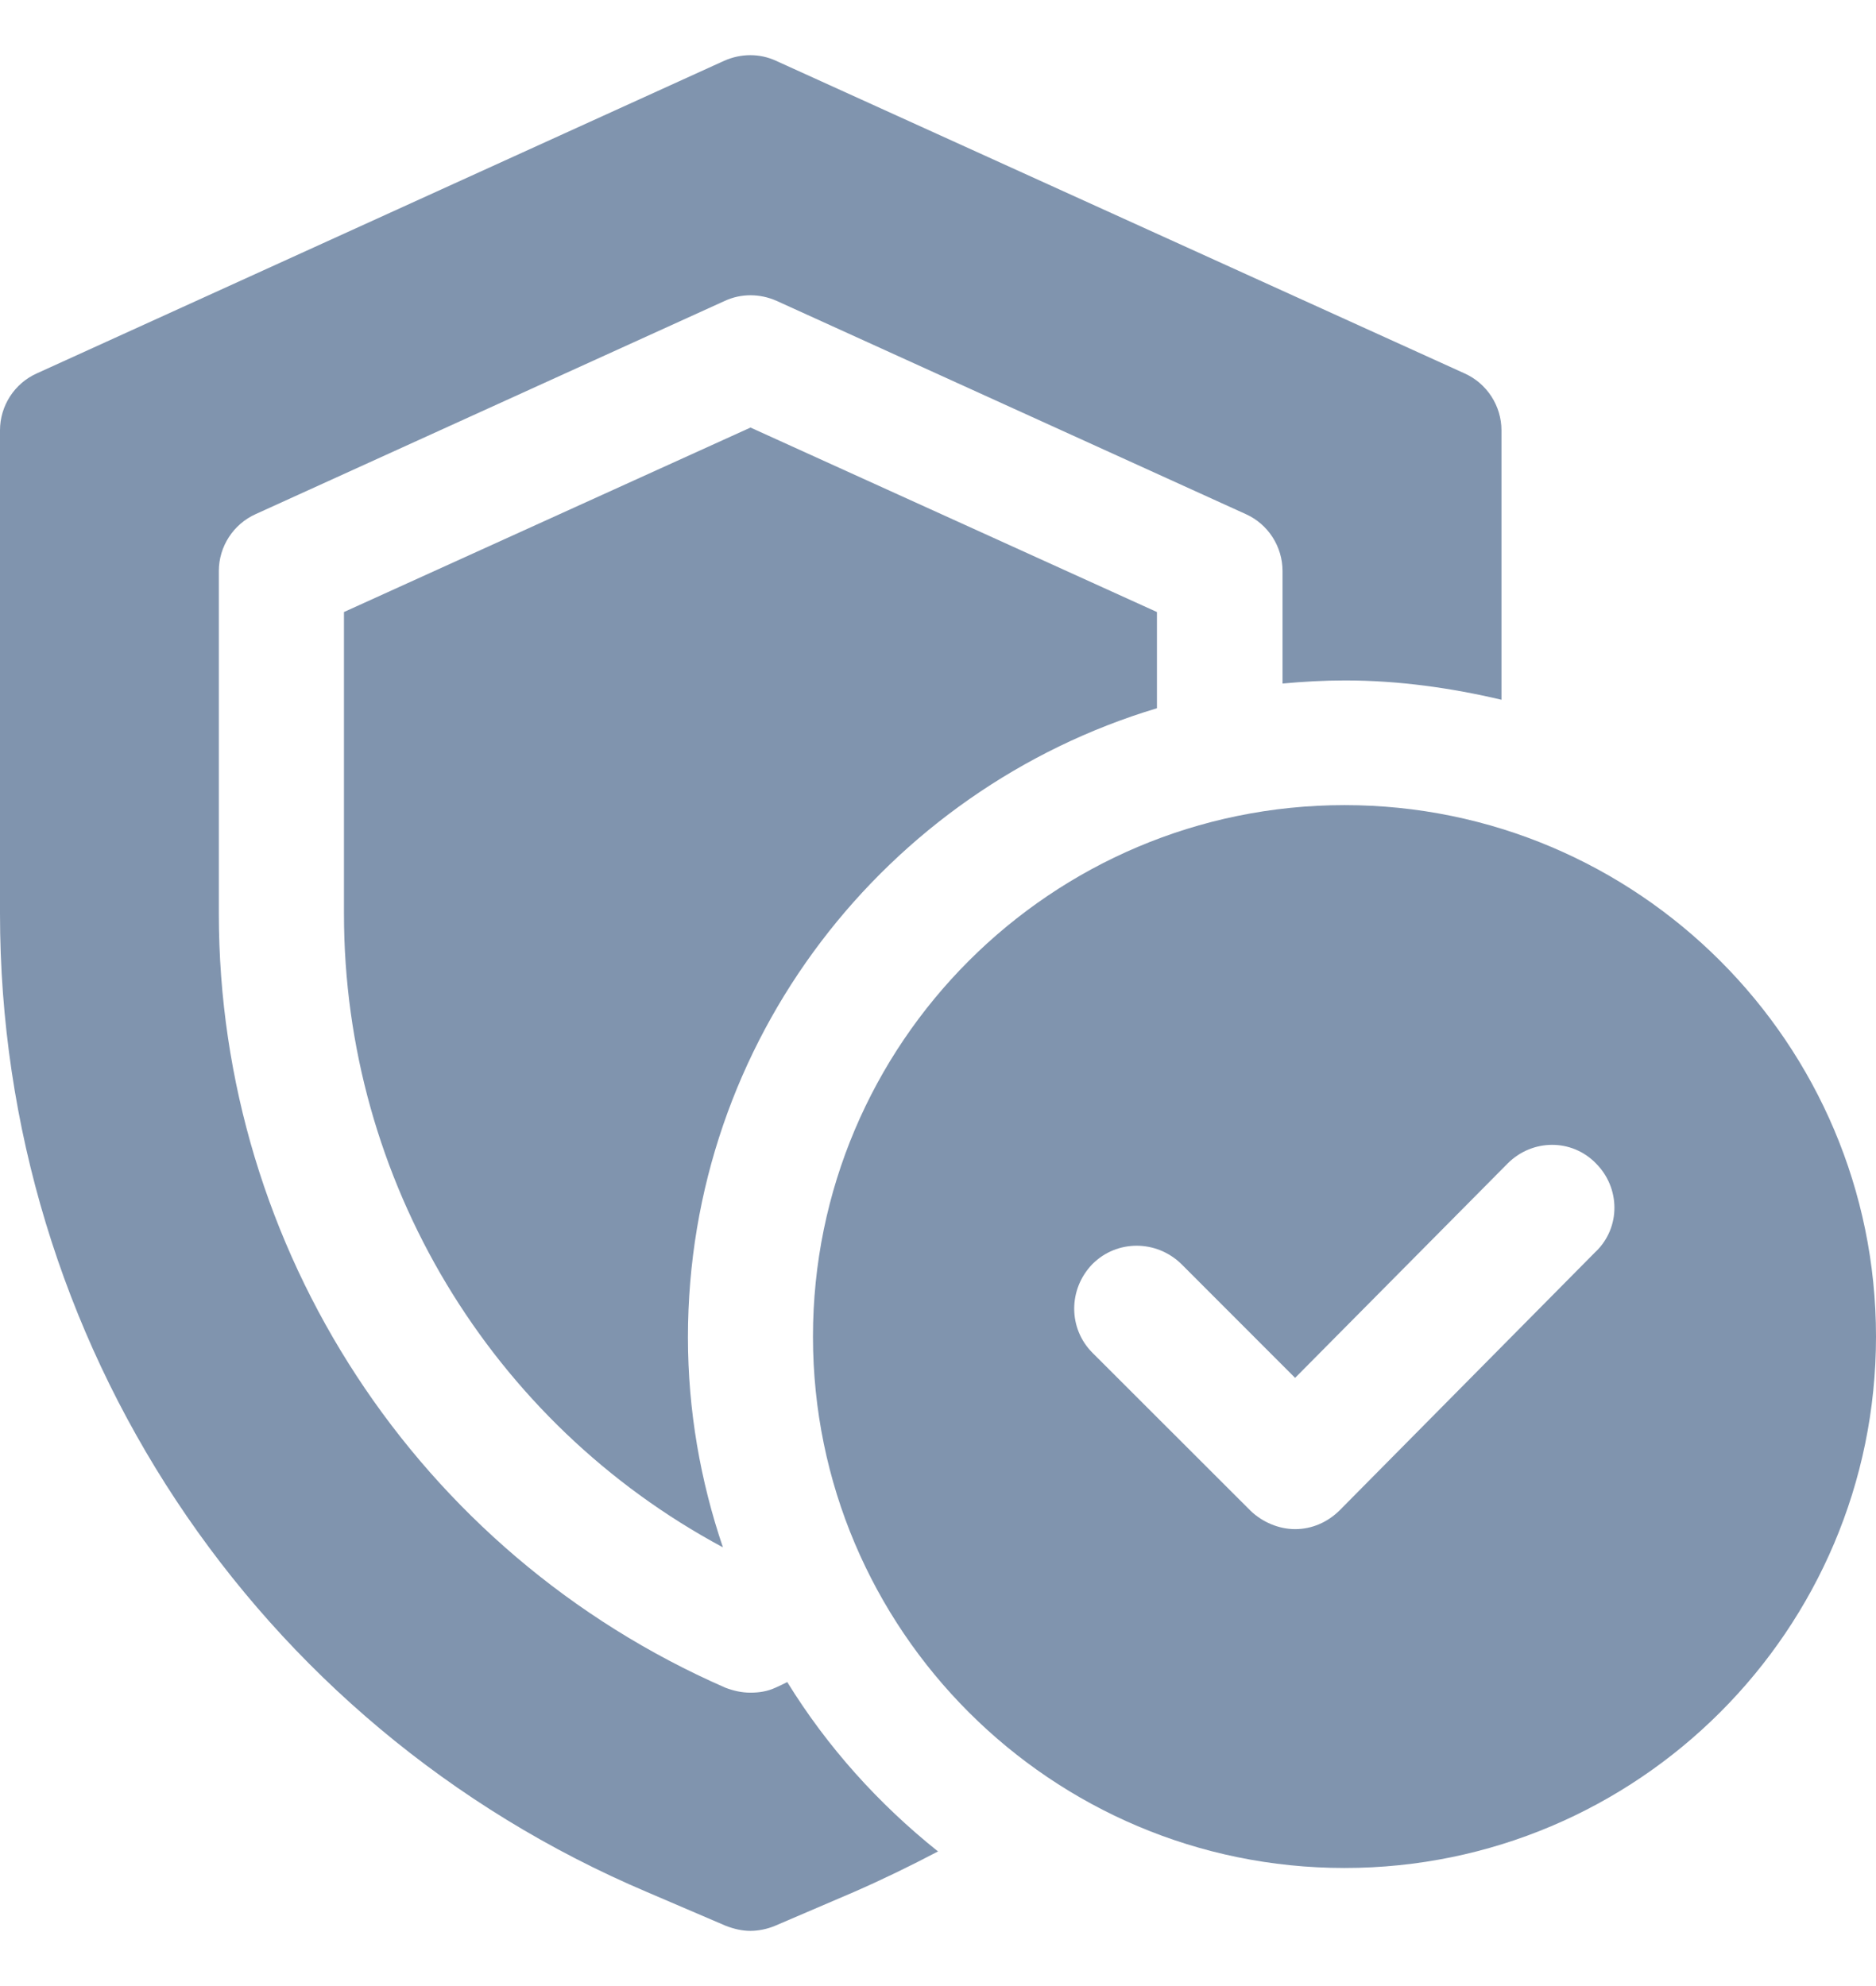 <svg width="17" height="18" viewBox="0 0 17 18" fill="none" xmlns="http://www.w3.org/2000/svg">
<path d="M7.134 15.245C7.1 15.262 7.066 15.279 7.027 15.296C6.953 15.33 6.879 15.341 6.8 15.341C6.721 15.341 6.647 15.324 6.573 15.296C3.785 14.077 1.983 11.323 1.983 8.28V5.175C1.983 4.954 2.114 4.75 2.318 4.659L6.568 2.727C6.715 2.659 6.885 2.659 7.038 2.727L11.288 4.659C11.492 4.75 11.622 4.954 11.622 5.175V6.195C11.809 6.178 11.996 6.167 12.189 6.167C12.676 6.167 13.152 6.235 13.606 6.342V3.9C13.606 3.679 13.475 3.475 13.271 3.384L7.032 0.551C6.885 0.483 6.715 0.483 6.562 0.551L0.334 3.384C0.13 3.475 0 3.679 0 3.9V8.28C0 12.151 2.301 15.636 5.865 17.149L6.579 17.455C6.653 17.483 6.726 17.5 6.8 17.5C6.874 17.5 6.953 17.483 7.021 17.455L7.735 17.149C7.996 17.035 8.251 16.911 8.5 16.78C7.962 16.35 7.497 15.834 7.134 15.245Z" fill="#8094AE"/>
<path d="M10.484 6.419V5.547L6.801 3.875L3.117 5.547V8.284C3.117 10.698 4.449 12.896 6.551 14.024C6.347 13.423 6.234 12.783 6.234 12.12C6.234 9.428 8.03 7.156 10.484 6.419Z" fill="#8094AE"/>
<path d="M12.184 7.297C9.526 7.297 7.367 9.456 7.367 12.114C7.367 14.771 9.526 16.93 12.184 16.93C14.841 16.93 17 14.771 17 12.114C17 9.456 14.841 7.297 12.184 7.297ZM14.467 11.337L12.139 13.689C12.031 13.796 11.889 13.859 11.736 13.859C11.589 13.859 11.441 13.796 11.334 13.694L9.9 12.261C9.679 12.04 9.679 11.683 9.9 11.456C10.121 11.235 10.478 11.235 10.705 11.456L11.736 12.488L13.663 10.544C13.884 10.323 14.241 10.317 14.462 10.544C14.683 10.765 14.688 11.122 14.462 11.343L14.467 11.337Z" fill="#8094AE"/>
</svg>

